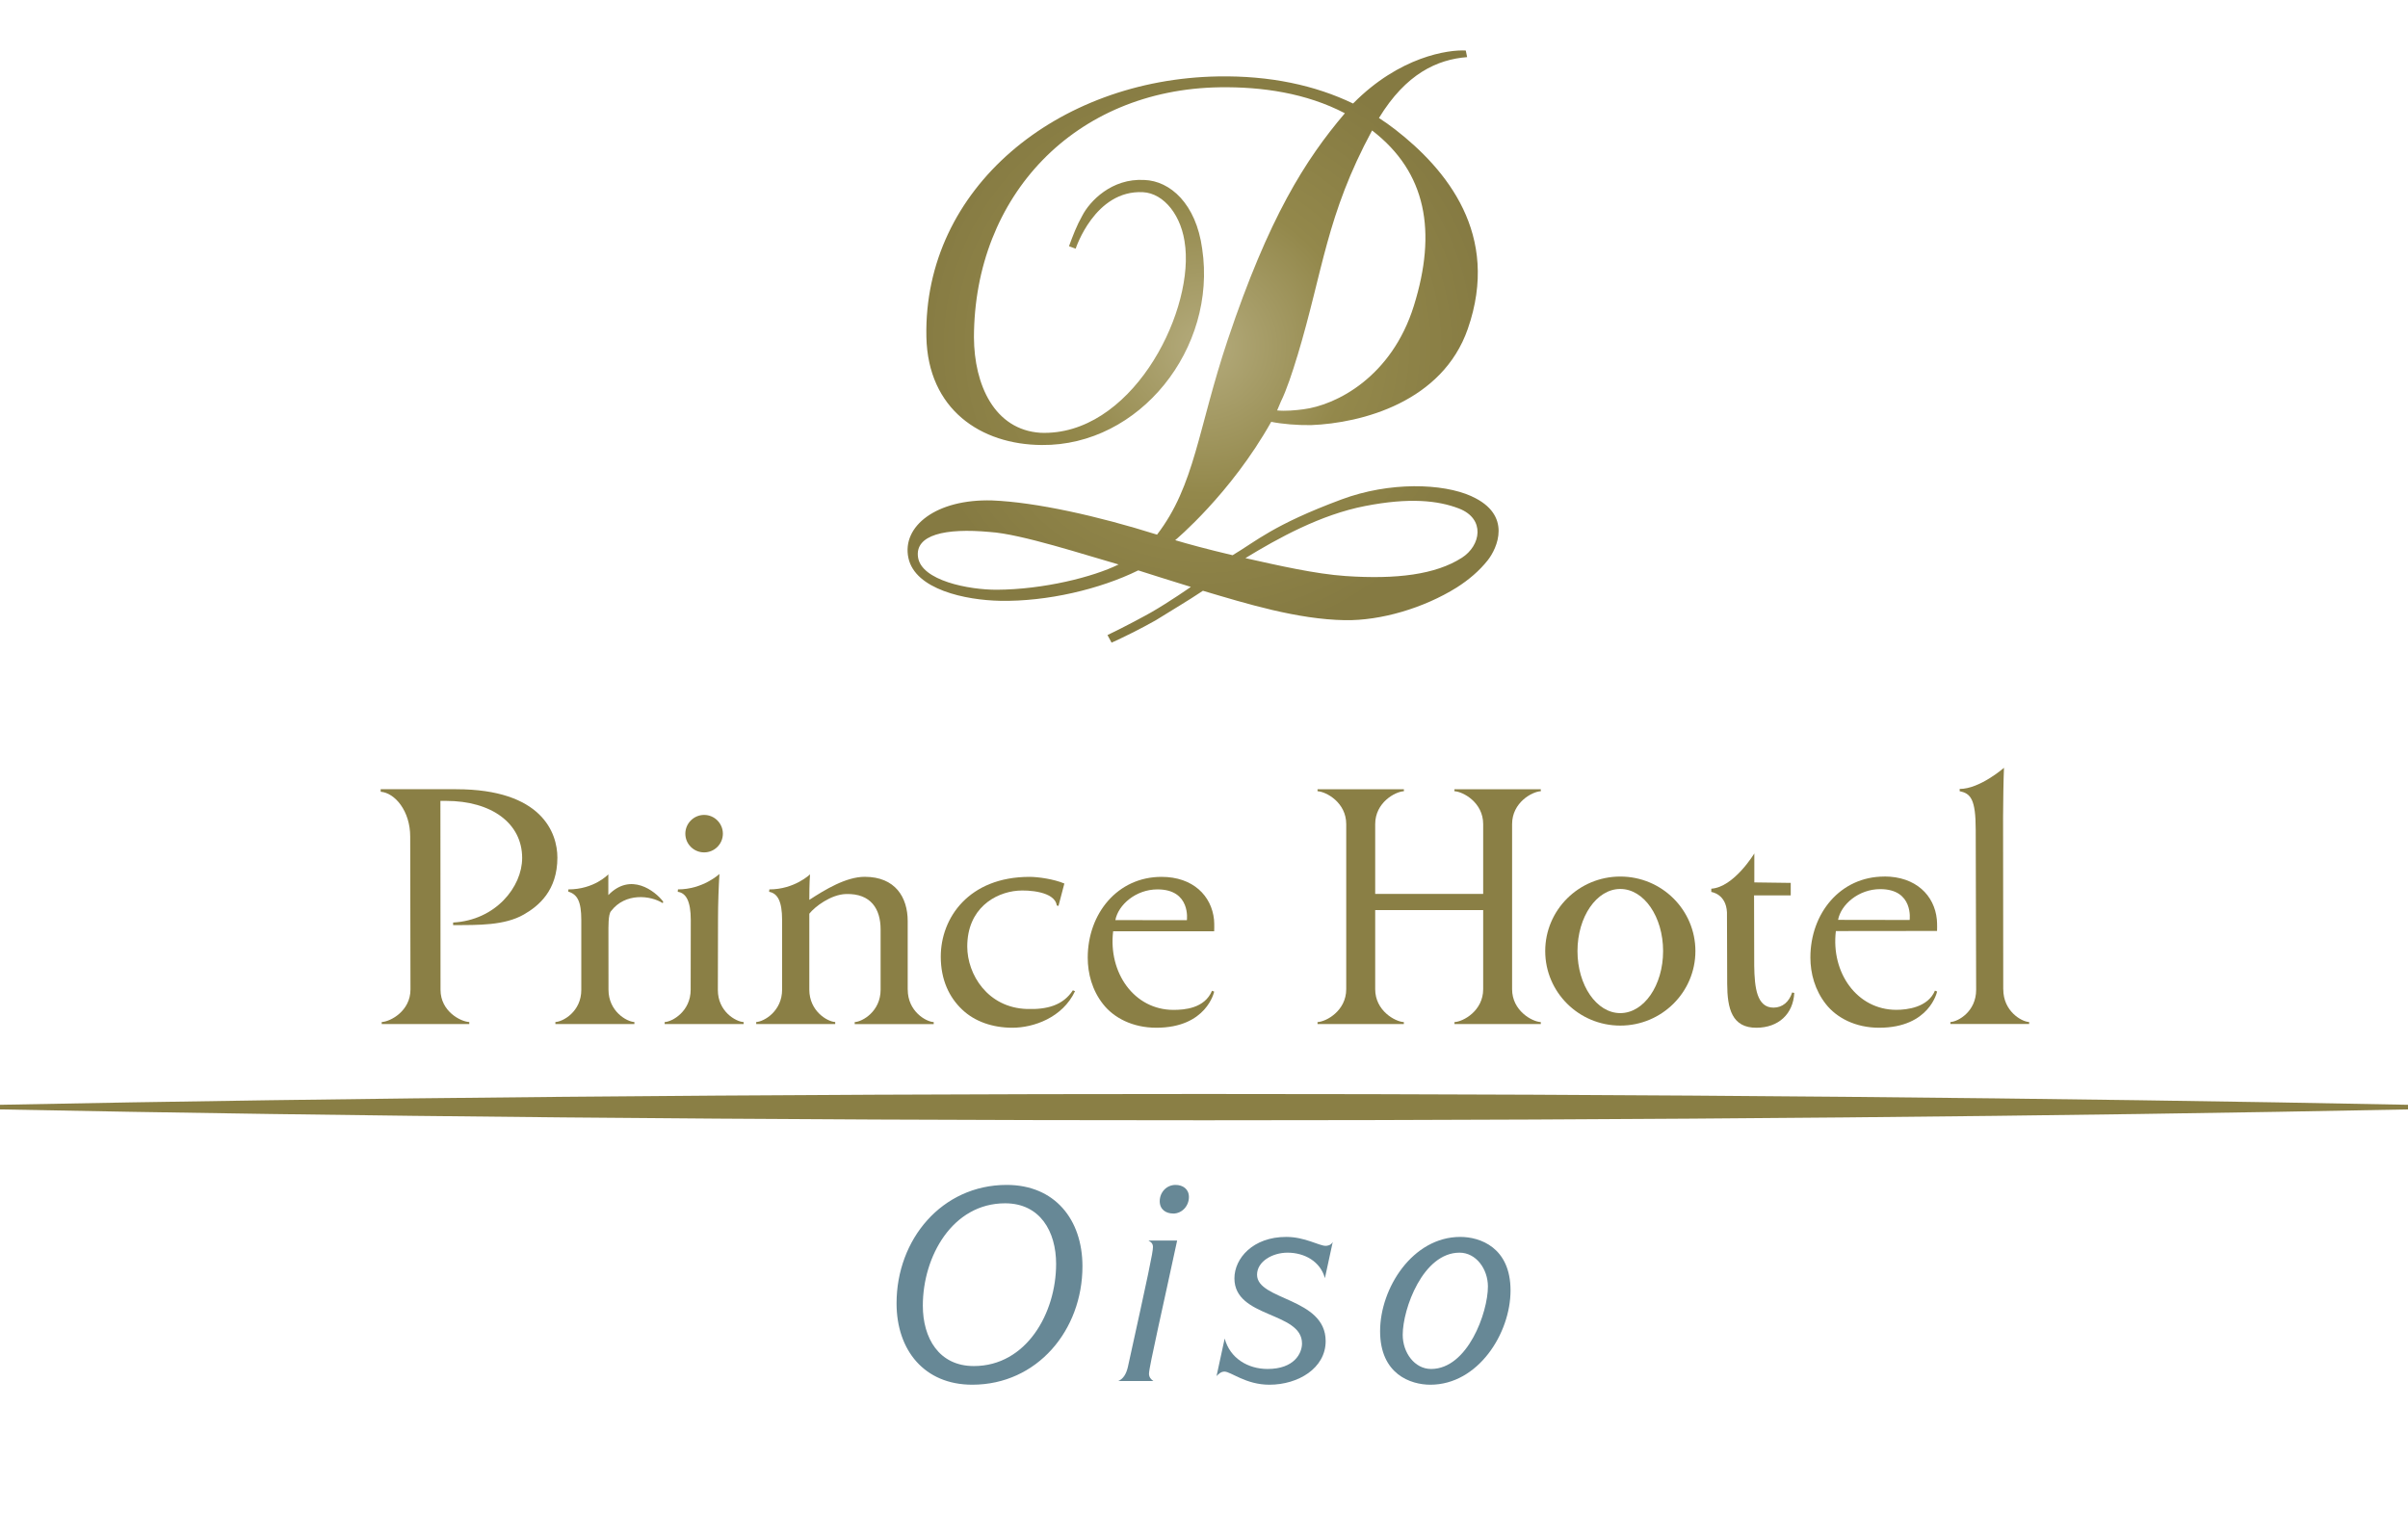 <svg width="191" height="122" viewBox="0 0 191 122" fill="none" xmlns="http://www.w3.org/2000/svg">
<path d="M77.119 109.85C73.322 109.85 71.114 107.12 71.114 103.392C71.114 98.329 74.702 94 79.853 94C83.651 94 85.859 96.73 85.859 100.458C85.859 105.521 82.271 109.85 77.119 109.85ZM77.243 108.37C81.417 108.37 83.77 104.164 83.77 100.27C83.77 97.69 82.497 95.459 79.725 95.459C75.552 95.459 73.198 99.665 73.198 103.58C73.198 106.144 74.471 108.37 77.243 108.37Z" fill="#678896"/>
<path d="M91.135 108.955C91.135 109.266 91.301 109.432 91.489 109.56H88.695C89.093 109.394 89.34 108.997 89.469 108.413C91.096 101.021 91.451 99.353 91.451 98.935C91.451 98.683 91.348 98.56 91.096 98.415H93.369C92.305 103.392 91.139 108.456 91.139 108.955H91.135ZM93.052 96.269C92.489 96.269 91.989 95.958 91.989 95.292C91.989 94.584 92.531 94 93.24 94C93.804 94 94.304 94.311 94.304 94.96C94.304 95.668 93.761 96.273 93.052 96.273V96.269Z" fill="#678896"/>
<path d="M102.125 99.375C100.916 99.375 99.708 100.083 99.708 101.124C99.708 103.167 105.15 102.936 105.15 106.391C105.15 108.537 102.98 109.851 100.686 109.851C98.811 109.851 97.64 108.81 97.119 108.81C96.85 108.81 96.662 108.998 96.495 109.164L97.14 106.187C97.559 107.748 98.977 108.601 100.541 108.601C102.668 108.601 103.274 107.351 103.274 106.579C103.274 104.037 97.913 104.579 97.913 101.414C97.913 99.831 99.374 98.125 102.023 98.125C103.505 98.125 104.628 98.833 105.15 98.833C105.252 98.833 105.568 98.812 105.713 98.522L105.09 101.397C104.735 100.083 103.484 99.375 102.13 99.375H102.125Z" fill="#678896"/>
<path d="M113.454 109.851C111.89 109.851 109.468 109.019 109.468 105.602C109.468 102.186 112.052 98.125 115.829 98.125C117.392 98.125 119.814 98.957 119.814 102.373C119.814 105.79 117.23 109.851 113.454 109.851ZM113.513 108.601C116.414 108.601 118.02 104.122 118.02 102.062C118.02 100.667 117.08 99.375 115.769 99.375C112.868 99.375 111.262 103.832 111.262 105.892C111.262 107.308 112.202 108.601 113.513 108.601Z" fill="#678896"/>
<path d="M95.5 86.786C60.024 86.786 27.15 87.102 0 87.644V88.01C27.15 88.552 60.024 88.872 95.5 88.872C130.976 88.872 163.85 88.556 191 88.01V87.644C163.85 87.102 130.976 86.786 95.5 86.786Z" fill="#8A7F45"/>
<path d="M81.455 80.043C78.341 79.945 76.722 77.304 76.722 75.091C76.722 72.083 78.901 70.812 80.712 70.659C81.54 70.591 83.668 70.71 83.822 71.832L83.958 71.866L84.424 70.091C83.587 69.737 82.339 69.562 81.669 69.562C76.837 69.562 74.621 72.826 74.621 75.888C74.621 77.731 75.291 79.117 76.312 80.085C77.324 81.053 78.755 81.531 80.302 81.531C81.989 81.531 84.283 80.729 85.27 78.631L85.099 78.562C84.321 79.753 83.057 80.098 81.451 80.043H81.455Z" fill="#8A7F45"/>
<path d="M36.185 62.605H30.192L30.2 62.81C31.315 62.9 32.537 64.32 32.537 66.372C32.537 67.822 32.554 77.291 32.558 78.498C32.558 80.205 30.969 81.045 30.277 81.079V81.237H37.223V81.079C36.531 81.045 34.942 80.23 34.942 78.52L34.933 63.535C35.087 63.527 35.168 63.535 35.377 63.535C38.991 63.535 41.417 65.314 41.417 68.065C41.417 70.356 39.312 73.005 35.941 73.184V73.388C37.962 73.388 40.021 73.423 41.55 72.548C42.729 71.874 44.211 70.646 44.211 68.035C44.211 66.082 42.989 62.61 36.185 62.61V62.605Z" fill="#8A7F45"/>
<path d="M48.252 71.004V69.362C48.252 69.362 47.141 70.557 45.082 70.557L45.074 70.731C45.8 70.953 46.108 71.512 46.108 72.992V78.529C46.108 80.239 44.677 81.045 44.053 81.079V81.237H50.319V81.079C49.696 81.045 48.265 80.222 48.265 78.512C48.265 78.512 48.261 74.66 48.261 74.101C48.261 73.542 48.235 72.54 48.465 72.28C49.602 70.796 51.609 71.03 52.571 71.649L52.605 71.525C51.947 70.668 50.025 69.179 48.256 71.004H48.252Z" fill="#8A7F45"/>
<path d="M56.94 78.532L56.953 72.851C56.953 71.686 57.004 70.326 57.064 69.332C57.064 69.332 55.766 70.556 53.775 70.556L53.758 70.748C54.416 70.838 54.792 71.49 54.792 72.992L54.783 78.516C54.783 80.226 53.339 81.049 52.72 81.083V81.241H58.986V81.083C58.363 81.049 56.94 80.247 56.94 78.537V78.532Z" fill="#8A7F45"/>
<path d="M71.998 78.507V73.078C71.998 71.175 71.007 69.558 68.589 69.558C67.107 69.558 65.436 70.578 64.194 71.388C64.194 71.137 64.194 70.015 64.253 69.362C64.253 69.362 63.023 70.557 61.024 70.557L61.007 70.749C61.678 70.868 62.036 71.499 62.036 72.992V78.507C62.036 80.218 60.605 81.045 59.982 81.079V81.237H66.248V81.079C65.624 81.045 64.194 80.218 64.194 78.507V72.485C64.608 71.947 65.906 70.953 67.107 70.924C69.089 70.868 69.849 72.118 69.849 73.734V78.516C69.849 80.226 68.418 81.05 67.794 81.084V81.242H74.061V81.084C73.433 81.05 72.002 80.222 72.002 78.512L71.998 78.507Z" fill="#8A7F45"/>
<path d="M92.13 69.562C88.636 69.562 86.278 72.484 86.278 75.973C86.278 77.223 86.624 78.558 87.499 79.663C88.341 80.738 89.827 81.531 91.72 81.531C95.722 81.531 96.307 78.665 96.307 78.665L96.136 78.597C95.547 80.008 93.928 80.115 93.078 80.115C89.964 80.115 87.897 77.172 88.294 73.879H96.307C96.307 73.879 96.329 73.35 96.295 72.958C96.102 71.068 94.633 69.562 92.13 69.562ZM94.137 73L88.469 72.992C88.695 71.785 90.092 70.556 91.809 70.556C94.479 70.556 94.142 73 94.142 73H94.137Z" fill="#8A7F45"/>
<path d="M55.851 67.621C56.671 67.621 57.338 66.956 57.338 66.137C57.338 65.318 56.671 64.648 55.851 64.648C55.031 64.648 54.36 65.318 54.36 66.137C54.36 66.956 55.027 67.621 55.851 67.621Z" fill="#8A7F45"/>
<path d="M140.676 79.936C139.356 79.936 139.168 78.375 139.143 76.614L139.13 71.034H142.039V70.041L139.151 70.002V67.703C139.151 67.703 137.541 70.382 135.738 70.501V70.761C135.738 70.761 136.913 70.902 136.981 72.382L136.999 78.051C137.007 80.005 137.37 81.544 139.327 81.532C141.065 81.523 142.231 80.448 142.321 78.768L142.15 78.734C141.919 79.476 141.385 79.932 140.681 79.936H140.676Z" fill="#8A7F45"/>
<path d="M115.367 62.768C116.059 62.806 117.644 63.663 117.644 65.378V70.915H109.079V65.378C109.079 63.663 110.664 62.802 111.356 62.768V62.614H104.505V62.768C105.197 62.806 106.781 63.663 106.781 65.378V78.473C106.781 80.188 105.197 81.049 104.505 81.084V81.237H111.352V81.084C110.66 81.049 109.079 80.183 109.079 78.473V72.199H117.644V78.473C117.644 80.188 116.063 81.049 115.367 81.084V81.237H122.215V81.084C121.523 81.049 119.938 80.183 119.938 78.473V65.378C119.938 63.663 121.523 62.802 122.215 62.768V62.614H115.363V62.768H115.367Z" fill="#8A7F45"/>
<path d="M149.463 69.537C145.96 69.537 143.598 72.467 143.598 75.96C143.598 77.21 143.953 78.549 144.828 79.658C145.674 80.737 147.161 81.531 149.053 81.531C153.064 81.531 153.649 78.656 153.649 78.656L153.478 78.588C152.923 79.918 151.27 80.111 150.416 80.111C147.293 80.111 145.221 77.163 145.619 73.862L153.645 73.853C153.645 73.853 153.666 73.333 153.628 72.936C153.44 71.038 151.966 69.532 149.459 69.532L149.463 69.537ZM151.475 72.983L145.794 72.974C146.016 71.763 147.421 70.535 149.138 70.535C151.808 70.535 151.471 72.983 151.471 72.983H151.475Z" fill="#8A7F45"/>
<path d="M128.519 69.537C125.23 69.537 122.565 72.186 122.565 75.449C122.565 78.712 125.23 81.361 128.519 81.361C131.809 81.361 134.478 78.712 134.478 75.449C134.478 72.186 131.813 69.537 128.519 69.537ZM128.519 80.371C126.644 80.371 125.124 78.17 125.124 75.449C125.124 72.728 126.644 70.522 128.519 70.522C130.395 70.522 131.915 72.723 131.915 75.449C131.915 78.175 130.395 80.371 128.519 80.371Z" fill="#8A7F45"/>
<path d="M158.895 78.494L158.882 64.819C158.886 63.693 158.912 61.85 158.954 60.912C158.954 60.912 157.037 62.588 155.439 62.588V62.768C156.306 62.943 156.712 63.39 156.712 65.834L156.746 78.524C156.746 80.239 155.328 81.045 154.704 81.079V81.233H160.949V81.079C160.321 81.045 158.899 80.205 158.899 78.49L158.895 78.494Z" fill="#8A7F45"/>
<path d="M116.713 39.363C114.44 38.339 110.233 38.194 106.401 39.623C100.972 41.645 99.643 42.933 97.768 44.046C95.748 43.568 94.236 43.159 93.215 42.852C93.215 42.852 97.614 39.196 100.831 33.464C101.698 33.639 102.911 33.741 103.988 33.724C108.024 33.57 114.415 31.881 116.426 26.084C119.028 18.607 114.735 13.438 110.677 10.281C110.258 9.957 109.827 9.65 109.378 9.36C111.527 5.836 114.009 4.715 116.371 4.531L116.264 4.007C114.893 3.93 111.014 4.472 107.324 8.212C104.321 6.766 100.737 5.99 96.606 6.063C83.89 6.284 73.236 14.913 73.48 26.729C73.6 32.483 77.807 35.276 82.63 35.302C90.387 35.383 96.546 27.646 95.355 19.729C94.868 16.154 92.805 14.346 90.771 14.278C88.174 14.124 86.431 15.967 85.838 17.123C85.393 17.916 85.107 18.68 84.791 19.533L85.321 19.729C85.321 19.729 86.837 15.054 90.656 15.246C92.335 15.331 93.774 17.136 94.009 19.55L94.022 19.648C94.556 25.155 89.614 34.615 82.531 34.334C78.879 34.095 77.273 30.538 77.252 26.763C77.277 15.536 85.252 7.095 96.76 6.924C100.075 6.877 103.603 7.376 106.674 8.984C103.522 12.695 100.647 17.238 97.392 26.929C95.004 34.056 94.787 38.488 91.775 42.413C87.064 40.928 82.151 39.84 78.7 39.7C74.27 39.572 71.519 41.743 72.053 44.259C72.587 46.767 76.581 47.612 79.341 47.663C83.044 47.731 87.247 46.746 90.284 45.249C91.181 45.535 92.864 46.072 94.458 46.559C94.458 46.559 92.745 47.757 91.284 48.593C90.882 48.823 89.263 49.702 87.845 50.38L88.17 50.982C89.148 50.538 90.395 49.928 91.664 49.212C93.095 48.316 94.12 47.731 95.415 46.866C98.874 47.894 102.915 49.135 106.666 49.199C109.519 49.25 112.932 48.239 115.542 46.61C116.495 46.004 117.341 45.287 118.011 44.439C118.733 43.522 120.006 40.851 116.721 39.371L116.713 39.363ZM102.898 28.273C104.966 21.418 105.188 17.106 108.832 10.349C113.159 13.672 113.979 18.39 112.146 24.259C110.391 29.898 106 32.141 103.377 32.47C102.779 32.551 101.954 32.628 101.301 32.559L101.6 31.851C102.04 30.968 102.531 29.48 102.894 28.273H102.898ZM79.071 46.785C76.829 46.793 73.095 46.059 72.818 44.212C72.553 42.43 74.962 41.871 78.525 42.203C81.002 42.361 86.124 44.042 88.725 44.78C86.705 45.778 82.762 46.763 79.076 46.785H79.071ZM115.94 44.255C113.876 45.577 110.771 45.974 106.73 45.697C104.351 45.535 101.408 44.865 98.785 44.276C101.382 42.69 104.752 40.826 108.276 40.143C111.796 39.457 114.06 39.7 115.722 40.34C117.828 41.154 117.473 43.278 115.944 44.255H115.94Z" fill="url(#paint0_radial_10456_2)"/>
<defs>
<radialGradient id="paint0_radial_10456_2" cx="0" cy="0" r="1" gradientUnits="userSpaceOnUse" gradientTransform="translate(95.427 27.483) scale(23.481 23.447)">
<stop stop-color="#B4AB7C"/>
<stop offset="0.5" stop-color="#93884B"/>
<stop offset="1" stop-color="#857A42"/>
</radialGradient>
</defs>
</svg>
